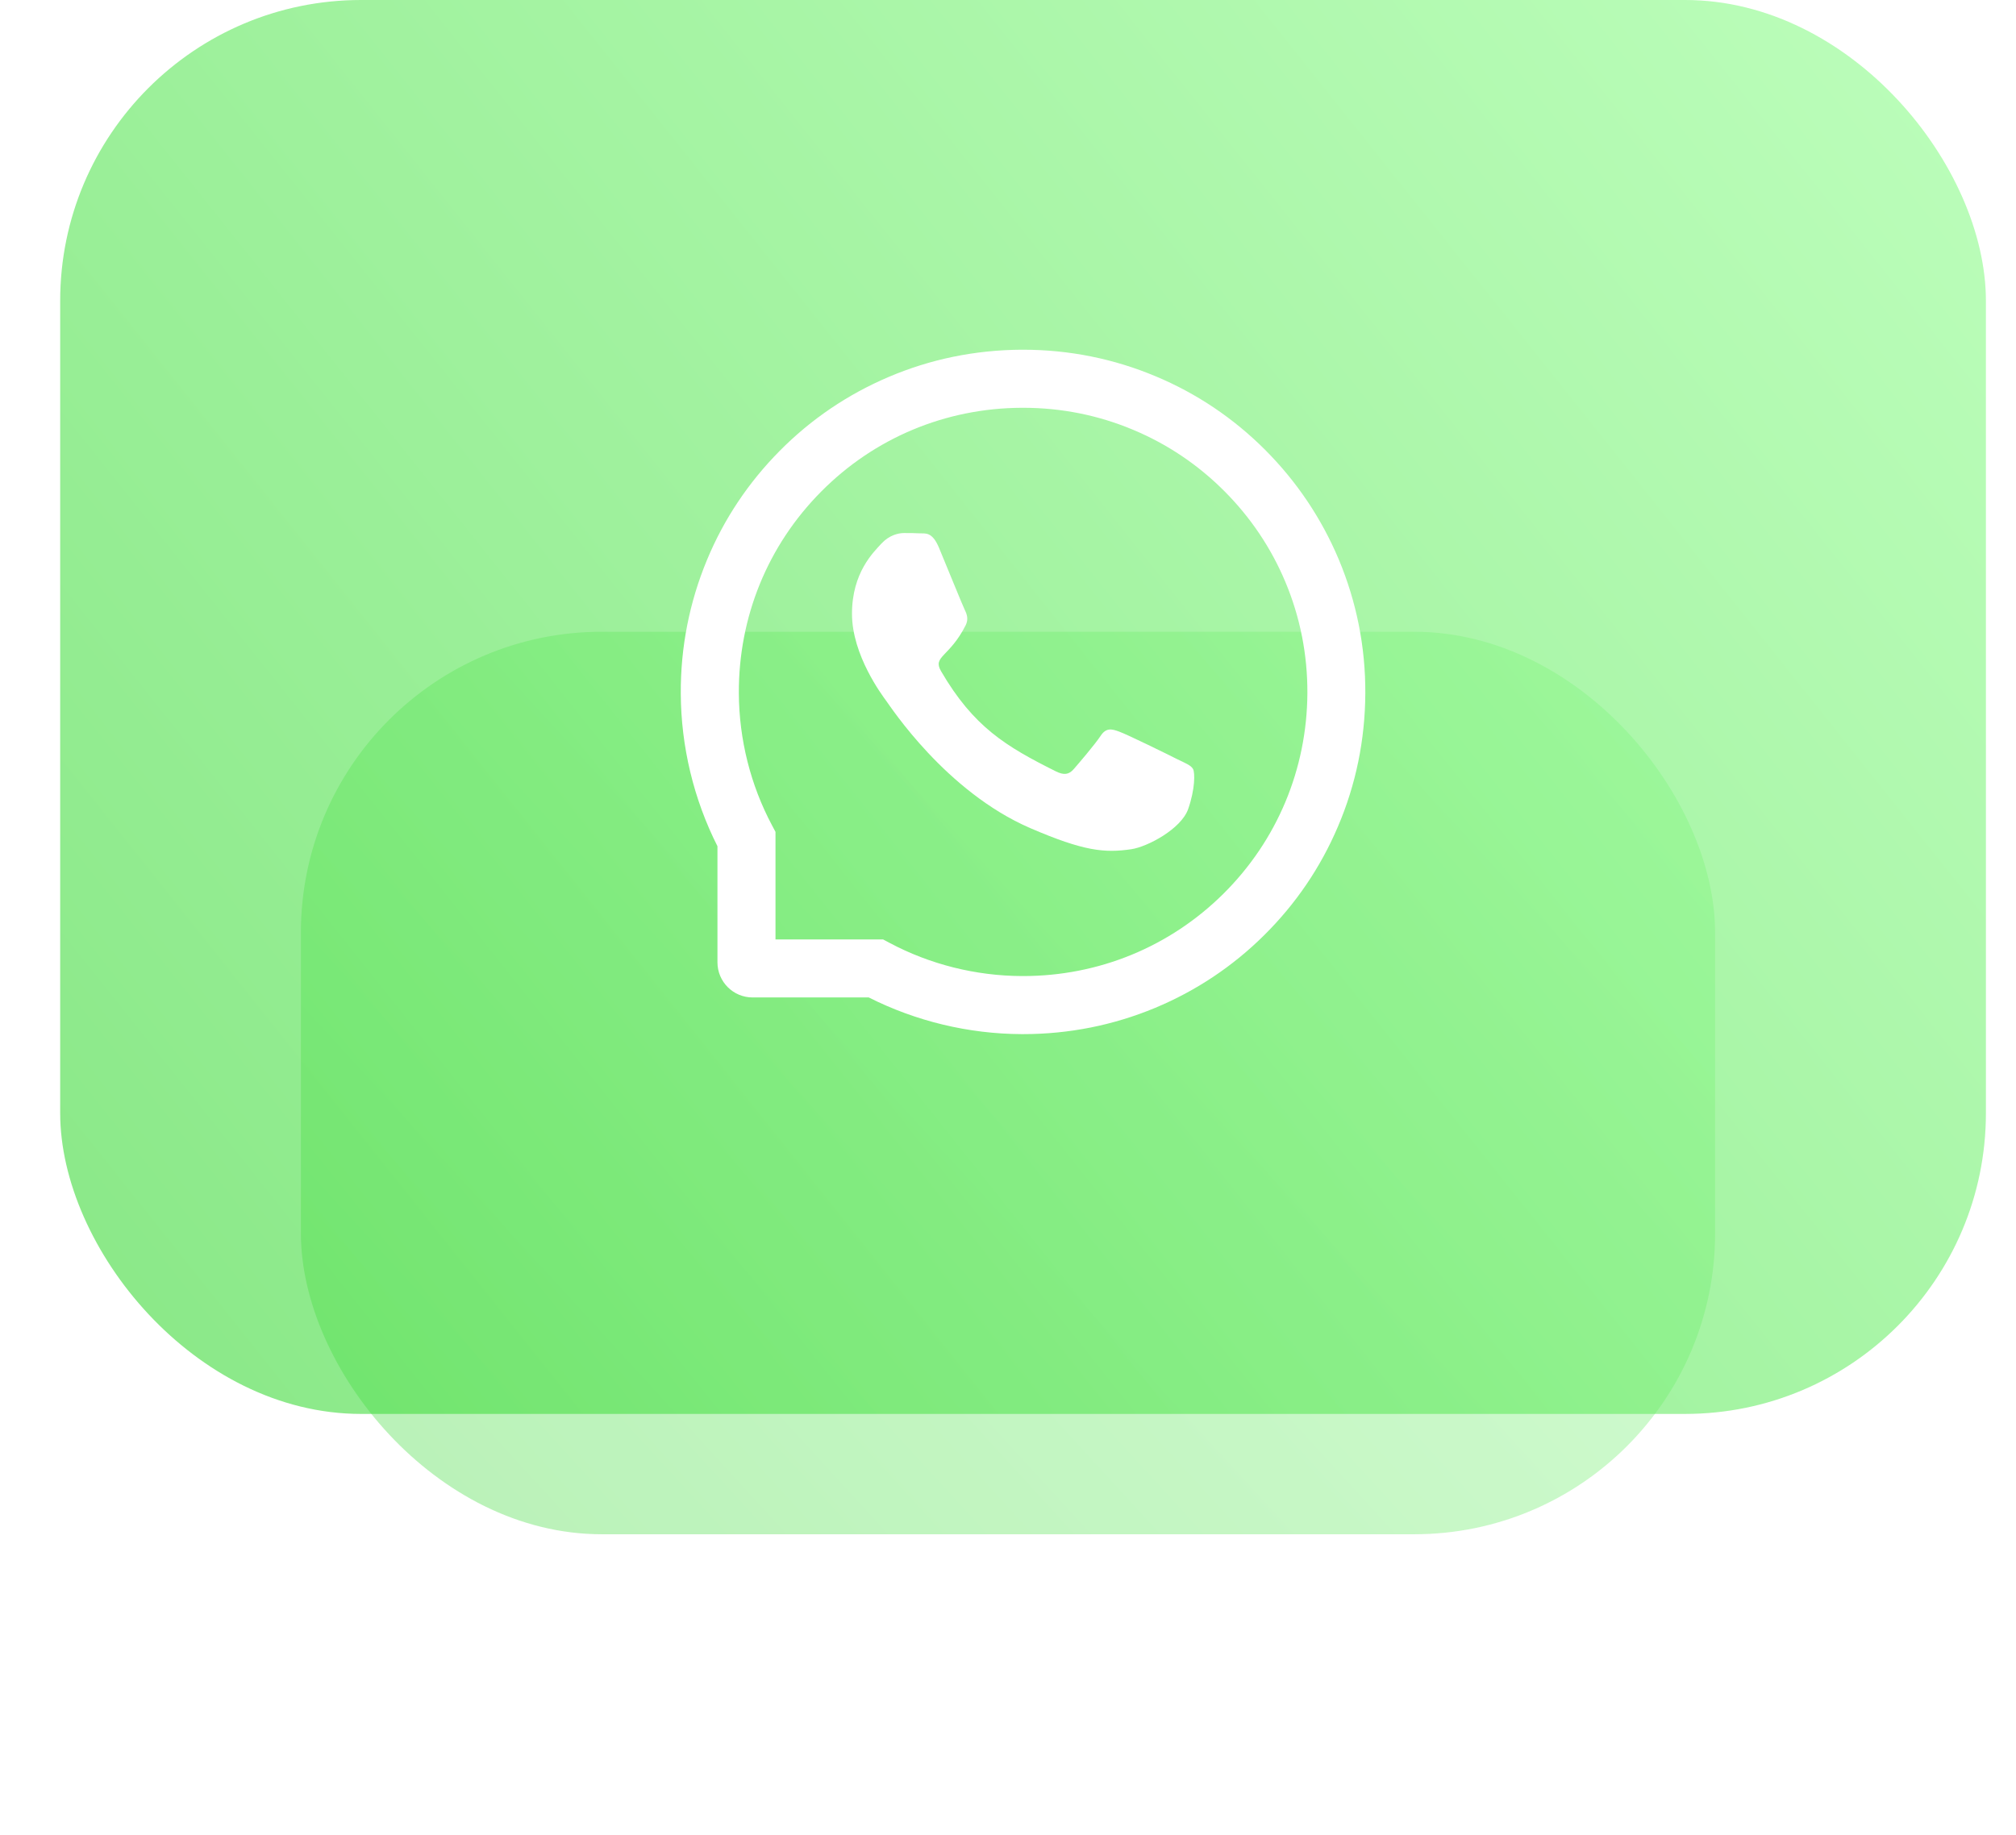 <?xml version="1.0" encoding="UTF-8"?> <svg xmlns="http://www.w3.org/2000/svg" width="67" height="61" viewBox="0 0 67 61" fill="none"> <g opacity="0.6" filter="url(#filter0_f_59_49)"> <rect x="10" y="21" width="47" height="30" rx="10" fill="url(#paint0_linear_59_49)" fill-opacity="0.6"></rect> </g> <rect opacity="0.6" x="2" width="64" height="47" rx="10" fill="url(#paint1_linear_59_49)"></rect> <path d="M39.116 25.232C38.839 25.09 37.461 24.414 37.204 24.323C36.948 24.226 36.76 24.181 36.575 24.465C36.387 24.747 35.853 25.374 35.686 25.564C35.523 25.752 35.358 25.775 35.081 25.636C33.436 24.813 32.357 24.168 31.273 22.307C30.986 21.812 31.56 21.847 32.096 20.778C32.187 20.59 32.141 20.43 32.07 20.288C31.999 20.146 31.441 18.77 31.207 18.209C30.981 17.663 30.747 17.739 30.577 17.729C30.415 17.719 30.229 17.719 30.041 17.719C29.854 17.719 29.552 17.79 29.295 18.067C29.039 18.348 28.315 19.026 28.315 20.402C28.315 21.779 29.318 23.112 29.455 23.3C29.597 23.488 31.428 26.311 34.239 27.527C36.016 28.294 36.712 28.36 37.6 28.228C38.141 28.147 39.256 27.552 39.487 26.895C39.718 26.24 39.718 25.679 39.649 25.562C39.581 25.438 39.393 25.366 39.116 25.232Z" fill="white"></path> <path d="M44.491 18.592C43.917 17.229 43.095 16.005 42.046 14.954C40.998 13.905 39.774 13.08 38.408 12.509C37.011 11.922 35.528 11.625 34 11.625H33.949C32.41 11.633 30.92 11.937 29.518 12.537C28.165 13.115 26.951 13.938 25.913 14.987C24.875 16.035 24.059 17.254 23.496 18.613C22.912 20.019 22.617 21.515 22.625 23.053C22.633 24.815 23.054 26.565 23.844 28.129V31.988C23.844 32.633 24.367 33.156 25.012 33.156H28.873C30.438 33.946 32.187 34.367 33.949 34.375H34.002C35.523 34.375 36.998 34.081 38.387 33.504C39.746 32.938 40.967 32.125 42.013 31.087C43.062 30.048 43.887 28.835 44.463 27.481C45.063 26.08 45.367 24.59 45.375 23.051C45.383 21.505 45.083 20.004 44.491 18.592V18.592ZM40.655 29.713C38.875 31.475 36.514 32.445 34 32.445H33.957C32.426 32.438 30.905 32.057 29.562 31.341L29.348 31.227H25.773V27.652L25.659 27.438C24.943 26.095 24.562 24.574 24.555 23.043C24.544 20.512 25.512 18.135 27.287 16.345C29.059 14.555 31.428 13.565 33.959 13.555H34.002C35.272 13.555 36.503 13.801 37.664 14.289C38.796 14.763 39.812 15.446 40.685 16.32C41.556 17.191 42.242 18.209 42.717 19.341C43.209 20.514 43.455 21.758 43.45 23.043C43.435 25.572 42.442 27.941 40.655 29.713V29.713Z" fill="white"></path> <defs> <filter id="filter0_f_59_49" x="0" y="11" width="67" height="50" filterUnits="userSpaceOnUse" color-interpolation-filters="sRGB"> <feFlood flood-opacity="0" result="BackgroundImageFix"></feFlood> <feBlend mode="normal" in="SourceGraphic" in2="BackgroundImageFix" result="shape"></feBlend> <feGaussianBlur stdDeviation="5" result="effect1_foregroundBlur_59_49"></feGaussianBlur> </filter> <linearGradient id="paint0_linear_59_49" x1="13.672" y1="51" x2="52.163" y2="15.722" gradientUnits="userSpaceOnUse"> <stop stop-color="#3EDA3A"></stop> <stop offset="1" stop-color="#90FD8E"></stop> <stop offset="1" stop-color="#A9FCA7"></stop> </linearGradient> <linearGradient id="paint1_linear_59_49" x1="7" y1="47" x2="66" y2="1.01712e-06" gradientUnits="userSpaceOnUse"> <stop stop-color="#3EDA3A"></stop> <stop offset="1" stop-color="#90FD8E"></stop> <stop offset="1" stop-color="#A9FCA7"></stop> </linearGradient> </defs> </svg> 